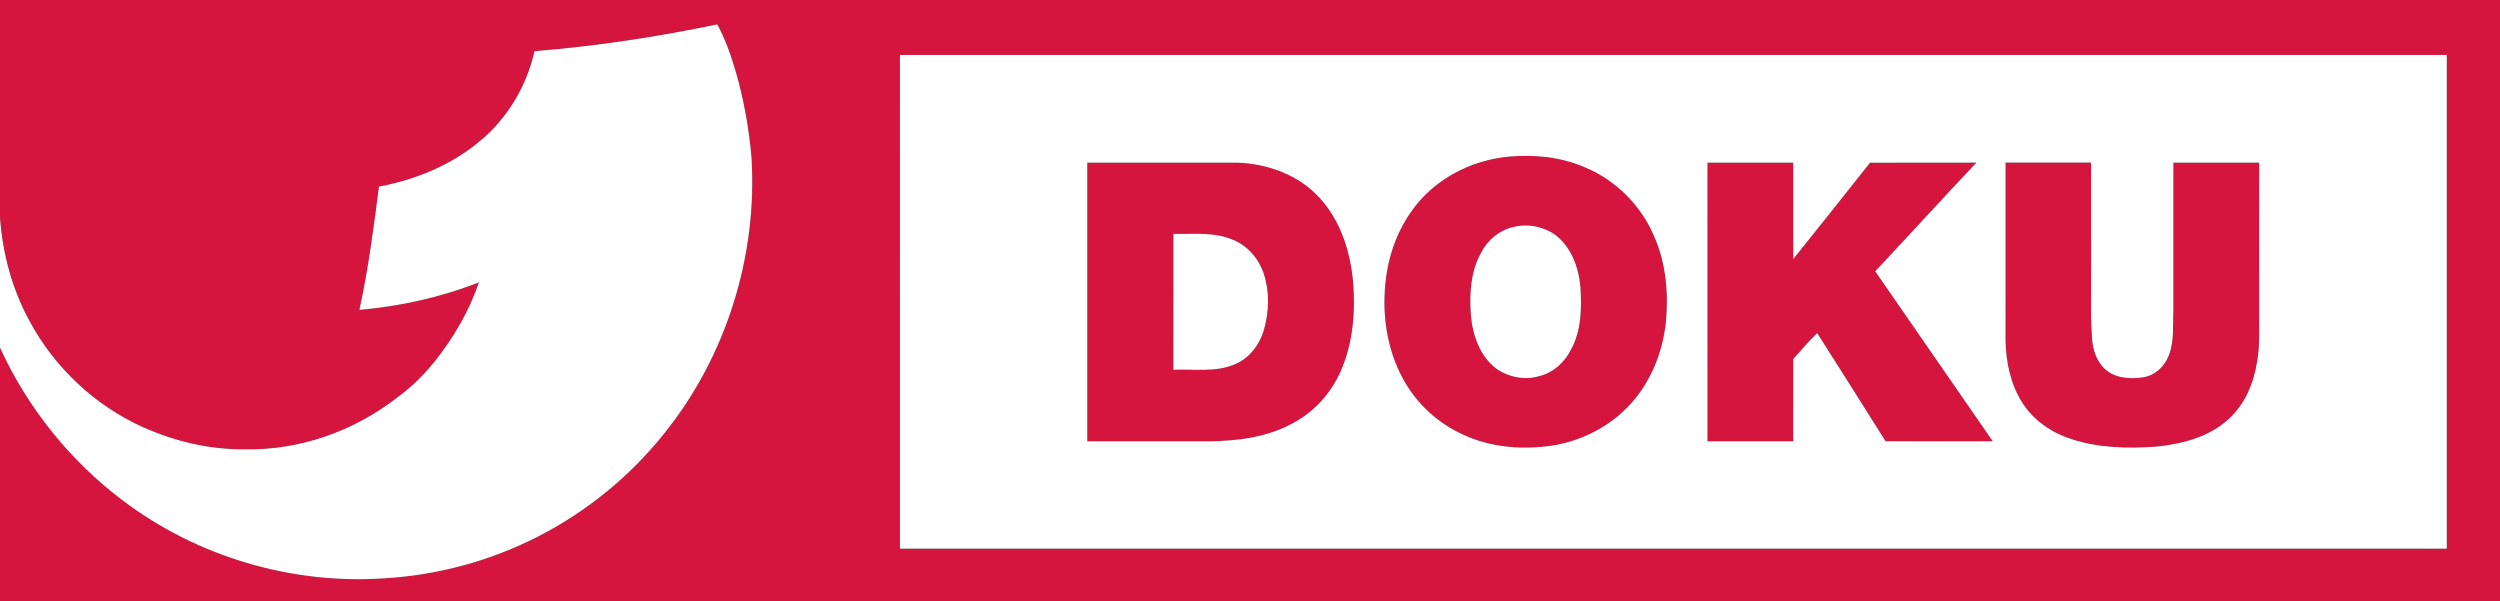 <?xml version="1.0" encoding="UTF-8" ?>
<!DOCTYPE svg PUBLIC "-//W3C//DTD SVG 1.1//EN" "http://www.w3.org/Graphics/SVG/1.1/DTD/svg11.dtd">
<svg width="1439pt" height="346pt" viewBox="0 0 1439 346" version="1.1" xmlns="http://www.w3.org/2000/svg">
<rect x="0" y="0" width="1439" height="346" fill="#333333" stroke="none"/>
<g id="#d6153eff">
<path fill="#d6153e" opacity="1.00" d=" M 0.00 0.00 L 1439.00 0.00 L 1439.00 346.00 L 0.00 346.00 L 0.00 200.14 C 15.85 234.73 40.37 265.36 70.83 288.20 C 113.42 320.41 167.78 336.52 221.04 332.89 C 251.89 331.13 282.35 322.85 309.85 308.76 C 338.06 294.30 363.13 273.76 382.80 248.90 C 418.13 204.79 435.98 147.29 432.59 90.94 C 431.17 74.26 428.23 57.70 423.61 41.60 C 420.83 32.13 417.60 22.73 412.87 14.03 C 378.14 21.25 343.01 26.60 307.64 29.45 C 303.16 49.52 292.08 68.13 276.18 81.24 C 259.70 95.11 239.13 103.43 218.11 107.42 C 215.10 131.18 211.97 154.98 206.86 178.40 C 230.37 176.26 253.70 171.19 275.68 162.49 C 270.04 179.09 261.03 194.42 250.17 208.13 C 243.86 215.81 236.79 222.94 228.70 228.76 C 203.91 248.11 172.54 259.26 141.01 258.62 C 120.78 258.87 100.65 254.08 82.23 245.84 C 54.61 233.41 31.41 211.58 17.07 184.92 C 7.01 166.63 1.52 146.06 0.00 125.30 L 0.00 0.00 M 518.00 31.61 C 518.00 126.35 517.99 221.09 518.01 315.83 C 814.80 315.83 1111.59 315.83 1408.38 315.83 C 1408.40 221.09 1408.40 126.36 1408.38 31.62 C 1111.59 31.59 814.80 31.61 518.00 31.61 Z" />
<path fill="#d6153e" opacity="1.00" d=" M 868.14 90.18 C 882.92 88.79 898.19 90.30 911.93 96.17 C 929.84 103.51 944.53 118.10 952.07 135.92 C 959.05 151.59 960.49 169.17 958.81 186.09 C 956.88 202.89 950.33 219.38 938.98 232.05 C 926.88 245.67 909.60 254.32 891.62 256.74 C 875.12 258.85 857.83 257.38 842.60 250.35 C 827.66 243.75 815.04 232.08 807.37 217.65 C 797.96 200.19 795.23 179.62 797.78 160.09 C 799.85 143.50 806.60 127.32 817.84 114.84 C 830.71 100.64 849.16 92.07 868.14 90.18 M 871.42 130.60 C 863.23 132.31 856.23 138.09 852.50 145.51 C 846.47 156.23 845.78 168.99 846.62 180.99 C 847.46 192.75 851.79 205.19 861.58 212.43 C 868.59 217.21 877.80 219.00 885.98 216.50 C 894.27 214.55 900.95 208.18 904.58 200.64 C 910.34 189.72 910.46 176.96 909.67 164.95 C 908.58 153.05 903.72 140.35 893.15 133.82 C 886.64 130.15 878.71 128.67 871.42 130.60 Z" />
<path fill="#d6153e" opacity="1.00" d=" M 625.83 93.64 C 654.57 93.64 683.31 93.63 712.05 93.64 C 729.72 94.16 747.79 100.77 759.78 114.12 C 771.65 127.18 777.20 144.76 778.82 162.05 C 780.25 179.48 778.82 197.58 771.67 213.72 C 766.15 226.28 756.47 237.00 744.36 243.48 C 729.68 251.64 712.58 253.80 696.04 254.01 C 672.64 253.98 649.24 254.02 625.84 253.99 C 625.82 200.54 625.84 147.09 625.83 93.64 M 675.36 212.82 C 687.13 212.36 699.53 214.44 710.69 209.73 C 719.04 206.33 724.92 198.58 727.44 190.10 C 730.53 179.55 730.87 168.00 727.42 157.50 C 724.59 148.99 718.28 141.59 709.92 138.13 C 699.05 133.32 686.92 134.87 675.39 134.61 C 675.33 160.68 675.38 186.75 675.36 212.82 Z" />
<path fill="#d6153e" opacity="1.00" d=" M 982.83 93.64 C 999.27 93.63 1015.72 93.64 1032.17 93.64 C 1032.18 112.14 1032.15 130.64 1032.19 149.13 C 1046.96 130.68 1061.73 112.23 1076.38 93.67 C 1096.78 93.57 1117.19 93.69 1137.60 93.61 C 1118.07 114.35 1098.86 135.39 1079.37 156.16 C 1101.93 188.75 1124.51 221.33 1147.02 253.96 C 1126.46 254.02 1105.89 254.05 1085.32 253.94 C 1072.30 233.16 1059.11 212.48 1045.99 191.75 C 1041.05 196.35 1036.83 201.66 1032.19 206.55 C 1032.13 222.37 1032.19 238.18 1032.16 253.99 C 1015.72 254.00 999.28 254.00 982.84 253.99 C 982.82 200.54 982.84 147.09 982.83 93.64 Z" />
<path fill="#d6153e" opacity="1.00" d=" M 1154.39 196.05 C 1154.40 161.90 1154.39 127.76 1154.40 93.61 C 1170.80 93.65 1187.20 93.65 1203.60 93.61 C 1203.61 119.40 1203.60 145.19 1203.61 170.98 C 1203.65 177.67 1203.39 184.36 1204.00 191.03 C 1204.01 198.41 1205.59 206.50 1211.04 211.86 C 1216.70 217.67 1225.56 218.33 1233.15 217.25 C 1240.38 216.34 1246.28 210.70 1248.58 203.95 C 1251.58 195.96 1250.57 187.31 1251.00 178.97 C 1251.01 150.53 1250.99 122.08 1251.00 93.64 C 1267.46 93.63 1283.91 93.65 1300.37 93.63 C 1300.35 123.08 1300.37 152.52 1300.36 181.97 C 1300.28 190.61 1300.78 199.33 1299.22 207.88 C 1297.38 220.23 1292.32 232.55 1282.92 241.06 C 1271.66 251.62 1255.97 255.58 1241.01 257.08 C 1224.69 258.22 1207.90 257.88 1192.24 252.69 C 1180.96 249.13 1170.63 242.02 1164.17 232.02 C 1157.34 221.37 1154.62 208.56 1154.39 196.05 Z" />
</g>
<g id="#ffffffff">
<path fill="#ffffff" opacity="1.00" d=" M 307.64 29.45 C 343.01 26.60 378.14 21.25 412.87 14.03 C 417.60 22.73 420.83 32.13 423.61 41.60 C 428.23 57.70 431.17 74.26 432.59 90.94 C 435.98 147.29 418.13 204.79 382.80 248.90 C 363.13 273.76 338.06 294.30 309.85 308.76 C 282.35 322.85 251.89 331.13 221.04 332.89 C 167.78 336.52 113.42 320.41 70.83 288.20 C 40.37 265.36 15.85 234.73 0.00 200.14 L 0.00 125.30 C 1.52 146.06 7.01 166.63 17.07 184.92 C 31.41 211.58 54.61 233.41 82.23 245.84 C 100.65 254.08 120.78 258.87 141.01 258.62 C 172.54 259.26 203.91 248.11 228.70 228.76 C 236.79 222.94 243.86 215.81 250.17 208.13 C 261.03 194.42 270.04 179.09 275.68 162.49 C 253.70 171.19 230.37 176.26 206.86 178.40 C 211.97 154.98 215.10 131.18 218.11 107.42 C 239.13 103.43 259.70 95.11 276.18 81.24 C 292.08 68.13 303.16 49.52 307.64 29.45 Z" />
<path fill="#ffffff" opacity="1.00" d=" M 518.00 31.61 C 814.80 31.61 1111.59 31.59 1408.38 31.62 C 1408.40 126.36 1408.40 221.09 1408.38 315.83 C 1111.59 315.83 814.80 315.83 518.01 315.83 C 517.99 221.09 518.00 126.35 518.00 31.61 M 868.14 90.18 C 849.16 92.07 830.71 100.64 817.84 114.84 C 806.60 127.32 799.85 143.50 797.78 160.09 C 795.23 179.62 797.96 200.19 807.37 217.65 C 815.04 232.08 827.66 243.75 842.60 250.35 C 857.83 257.38 875.12 258.85 891.62 256.74 C 909.60 254.32 926.88 245.67 938.98 232.05 C 950.33 219.38 956.88 202.89 958.81 186.09 C 960.49 169.17 959.05 151.59 952.07 135.92 C 944.53 118.10 929.84 103.51 911.93 96.17 C 898.19 90.30 882.92 88.79 868.14 90.18 M 625.83 93.64 C 625.84 147.09 625.82 200.54 625.84 253.99 C 649.24 254.02 672.64 253.98 696.04 254.01 C 712.58 253.80 729.68 251.64 744.36 243.48 C 756.47 237.00 766.15 226.28 771.67 213.72 C 778.82 197.58 780.25 179.48 778.82 162.05 C 777.20 144.76 771.65 127.18 759.78 114.12 C 747.79 100.77 729.72 94.16 712.05 93.64 C 683.31 93.63 654.57 93.64 625.83 93.64 M 982.83 93.64 C 982.84 147.09 982.82 200.54 982.84 253.99 C 999.28 254.00 1015.72 254.00 1032.16 253.99 C 1032.19 238.18 1032.13 222.37 1032.19 206.55 C 1036.83 201.66 1041.05 196.35 1045.99 191.75 C 1059.11 212.48 1072.30 233.16 1085.32 253.94 C 1105.89 254.05 1126.46 254.02 1147.02 253.96 C 1124.51 221.33 1101.93 188.75 1079.37 156.16 C 1098.86 135.39 1118.07 114.35 1137.60 93.61 C 1117.19 93.69 1096.78 93.57 1076.38 93.67 C 1061.73 112.23 1046.96 130.68 1032.19 149.13 C 1032.15 130.64 1032.18 112.14 1032.17 93.64 C 1015.72 93.64 999.27 93.63 982.83 93.64 M 1154.39 196.05 C 1154.62 208.56 1157.34 221.37 1164.17 232.02 C 1170.63 242.02 1180.96 249.13 1192.24 252.69 C 1207.90 257.88 1224.69 258.22 1241.01 257.08 C 1255.97 255.58 1271.66 251.62 1282.92 241.06 C 1292.32 232.55 1297.38 220.23 1299.22 207.88 C 1300.78 199.33 1300.28 190.61 1300.36 181.97 C 1300.37 152.52 1300.35 123.08 1300.37 93.63 C 1283.91 93.65 1267.46 93.63 1251.00 93.64 C 1250.99 122.08 1251.01 150.53 1251.00 178.97 C 1250.57 187.31 1251.58 195.96 1248.58 203.95 C 1246.28 210.70 1240.38 216.34 1233.15 217.25 C 1225.56 218.33 1216.70 217.67 1211.04 211.86 C 1205.59 206.50 1204.01 198.41 1204.00 191.03 C 1203.39 184.36 1203.65 177.67 1203.61 170.98 C 1203.60 145.19 1203.61 119.40 1203.60 93.61 C 1187.20 93.65 1170.80 93.65 1154.40 93.61 C 1154.39 127.76 1154.40 161.90 1154.39 196.05 Z" />
<path fill="#ffffff" opacity="1.00" d=" M 871.42 130.60 C 878.71 128.67 886.64 130.15 893.15 133.82 C 903.72 140.35 908.58 153.05 909.67 164.95 C 910.46 176.96 910.34 189.72 904.58 200.64 C 900.95 208.18 894.27 214.55 885.98 216.50 C 877.80 219.00 868.59 217.21 861.58 212.43 C 851.79 205.19 847.46 192.75 846.62 180.99 C 845.78 168.99 846.47 156.23 852.50 145.51 C 856.23 138.09 863.23 132.31 871.42 130.60 Z" />
<path fill="#ffffff" opacity="1.00" d=" M 675.36 212.82 C 675.38 186.75 675.33 160.68 675.39 134.61 C 686.92 134.87 699.05 133.32 709.92 138.13 C 718.28 141.59 724.59 148.99 727.42 157.50 C 730.87 168.00 730.53 179.55 727.44 190.10 C 724.92 198.58 719.04 206.33 710.69 209.73 C 699.53 214.44 687.13 212.36 675.36 212.82 Z" />
</g>
</svg>
